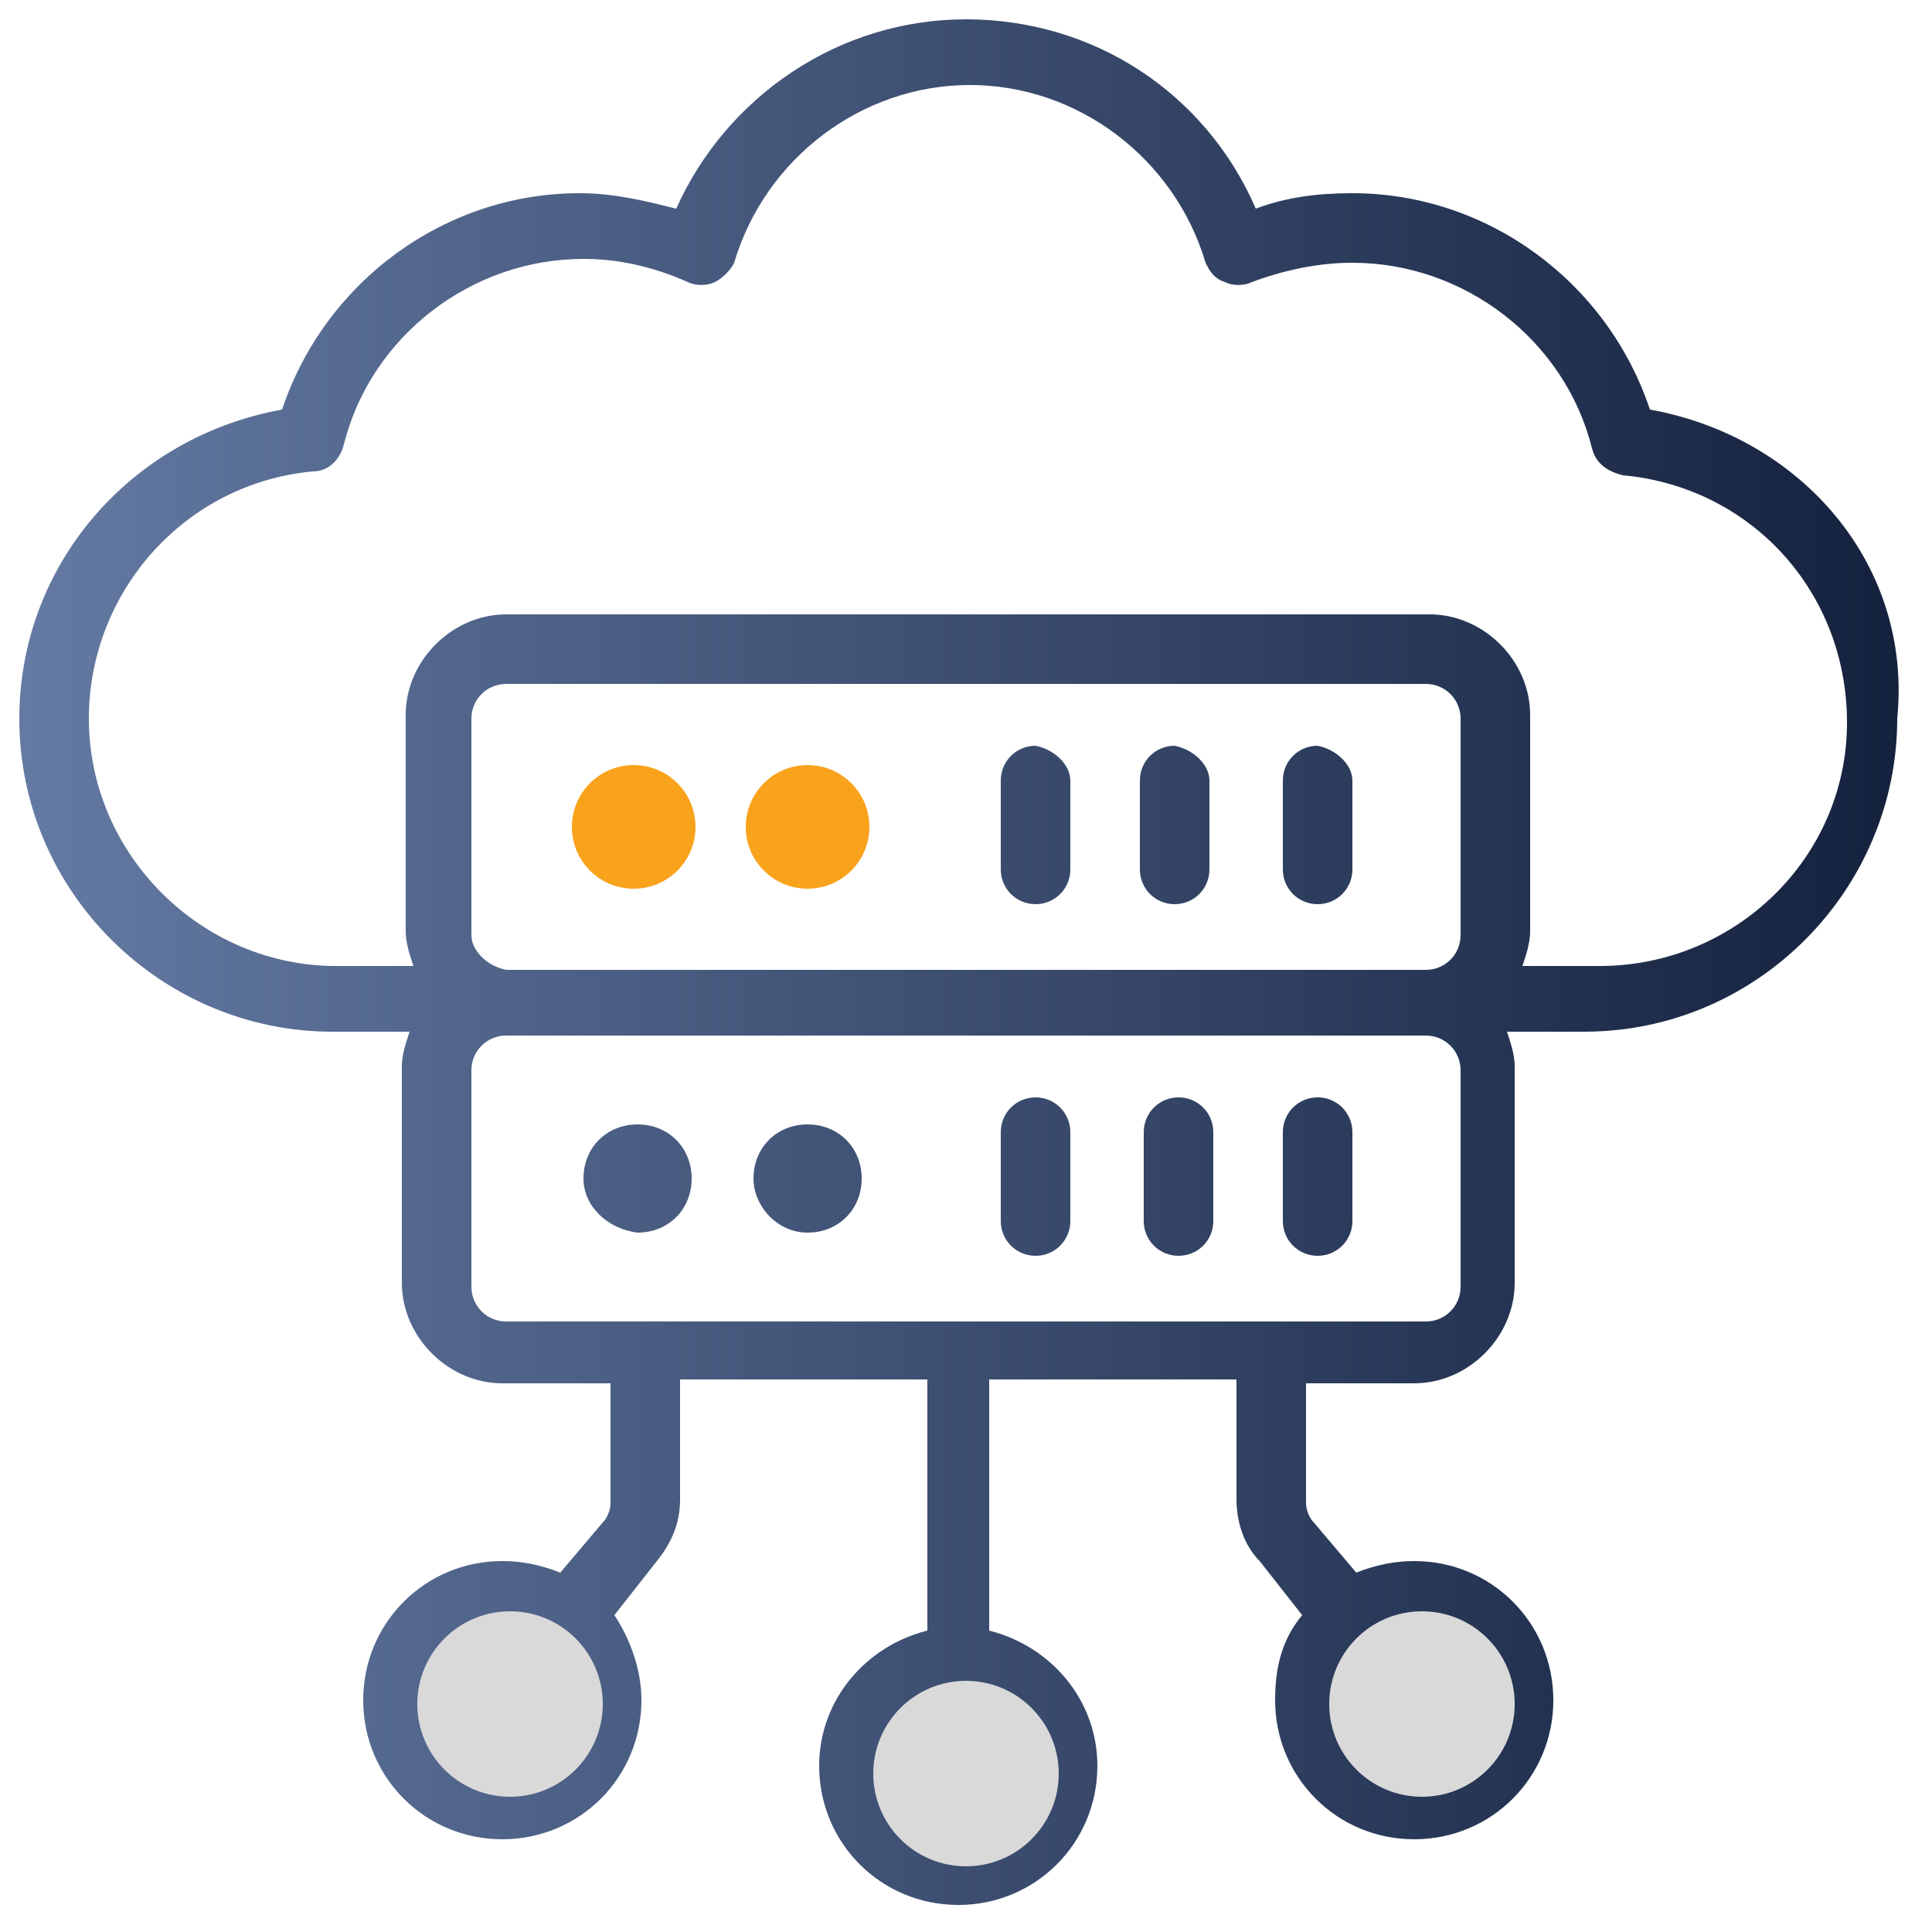 <?xml version="1.0" encoding="utf-8"?>
<!-- Generator: Adobe Illustrator 27.8.0, SVG Export Plug-In . SVG Version: 6.00 Build 0)  -->
<svg version="1.1" id="Layer_1" xmlns="http://www.w3.org/2000/svg" xmlns:xlink="http://www.w3.org/1999/xlink" x="0px" y="0px"
	 viewBox="0 0 50 50" style="enable-background:new 0 0 50 50;" xml:space="preserve">
<style type="text/css">
	.st0{fill:#D9D9D9;}
	.st1{fill:url(#SVGID_1_);}
	.st2{fill:#F9A21B;}
	.st3{fill:url(#SVGID_00000131357399622309287560000003689014124245320597_);}
</style>
<path class="st0" d="M-82.1,22.5c-4.1,0-7.3-3.3-7.3-7.4s3.3-7.4,7.3-7.4c4.1,0,7.3,3.3,7.3,7.4l0,0C-74.8,19.2-78.1,22.5-82.1,22.5
	C-82.1,22.5-82.1,22.5-82.1,22.5z"/>
<linearGradient id="SVGID_1_" gradientUnits="userSpaceOnUse" x1="-82.14" y1="60.454" x2="-82.14" y2="16.094" gradientTransform="matrix(1 0 0 -1 0 52)">
	<stop  offset="0" style="stop-color:#647AA3"/>
	<stop  offset="1" style="stop-color:#14213D"/>
</linearGradient>
<path class="st1" d="M-67.1,11.5h-1.6c-0.3-1.1-0.8-2.2-1.4-3.3l1.2-1.1c0.5-0.5,0.6-1.4,0.1-1.9c-0.9-1.2-2-2.4-3.3-3.3
	c-0.6-0.4-1.4-0.4-2,0.1l-1.2,1.2c-1-0.6-2.1-1.1-3.3-1.4V0.2c0-0.7-0.5-1.4-1.3-1.5c-1.5-0.2-3.1-0.2-4.7,0
	c-0.7,0.1-1.3,0.7-1.3,1.5v1.6C-86.9,2.1-88,2.6-89,3.1L-90.2,2c-0.5-0.5-1.4-0.6-1.9-0.1c-1.2,0.9-2.4,2.1-3.3,3.3
	c-0.4,0.6-0.4,1.4,0.1,2l1.2,1.2c-0.6,1-1.1,2.1-1.4,3.3h-1.6c-0.7,0-1.4,0.5-1.5,1.3c-0.2,1.5-0.2,3.1,0,4.7
	c0.1,0.7,0.7,1.3,1.5,1.3h1.6c0.3,1.1,0.8,2.2,1.4,3.3l-1.2,1.2c-0.5,0.5-0.6,1.4-0.1,2c0.9,1.2,2.1,2.4,3.3,3.3
	c0.6,0.5,1.4,0.4,1.9-0.1l1.2-1.2c1,0.6,2.1,1,3.3,1.4v1.6c0,0.7,0.5,1.4,1.3,1.5c1.6,0.2,3.1,0.2,4.7,0c0.7-0.1,1.3-0.7,1.3-1.5
	v-1.6c1.2-0.3,2.2-0.8,3.3-1.4l1.2,1.2c0.5,0.5,1.4,0.6,1.9,0.1c1.2-0.9,2.4-2,3.3-3.3c0.4-0.6,0.4-1.4-0.1-2l-1.2-1.2
	c0.6-1,1-2.1,1.4-3.3h1.6c0.7,0,1.4-0.5,1.5-1.3c0.2-1.5,0.2-3.1,0-4.7C-65.8,12.1-66.4,11.5-67.1,11.5z M-67.1,17.3h-2.2
	c-0.3,0-0.7,0.2-0.7,0.6c-0.3,1.4-0.9,2.7-1.6,3.9c-0.2,0.3-0.2,0.7,0.1,0.9l1.6,1.6c-0.8,1.1-1.9,2.1-3,3l-1.6-1.6
	c-0.2-0.2-0.6-0.3-0.9-0.1c-1.2,0.8-2.5,1.3-3.9,1.6c-0.3,0.1-0.6,0.4-0.6,0.7v2.2c-1.4,0.2-2.8,0.2-4.2,0v-2.2
	c0-0.3-0.2-0.7-0.6-0.7c-1.4-0.3-2.7-0.9-3.9-1.6c-0.3-0.2-0.7-0.2-0.9,0.1l-1.6,1.6c-1.1-0.9-2.1-1.9-3-3l1.6-1.6
	c0.2-0.2,0.3-0.6,0.1-0.9c-0.8-1.2-1.3-2.5-1.6-3.9c-0.1-0.3-0.4-0.6-0.7-0.6h-2.2c-0.2-1.4-0.2-2.8,0-4.2h2.2
	c0.3,0,0.6-0.2,0.7-0.6c0.3-1.4,0.9-2.7,1.6-3.9c0.2-0.3,0.1-0.7-0.1-0.9l-1.6-1.6c0.9-1.1,1.9-2.1,3-3l1.6,1.6
	c0.2,0.2,0.6,0.3,0.9,0.1c1.2-0.8,2.5-1.3,3.9-1.6c0.3-0.1,0.6-0.4,0.6-0.7V0.2c1.4-0.2,2.8-0.2,4.2,0v2.2c0,0.4,0.2,0.6,0.6,0.7
	c1.4,0.3,2.7,0.9,3.9,1.6c0.3,0.2,0.7,0.1,0.9-0.1l1.6-1.6c1.1,0.9,2.1,1.9,3,3l-1.6,1.6c-0.2,0.2-0.3,0.6-0.1,0.9
	c0.8,1.2,1.3,2.5,1.6,3.9c0.1,0.3,0.4,0.6,0.7,0.6h2.2C-66.9,14.4-66.9,15.9-67.1,17.3L-67.1,17.3L-67.1,17.3z M-68.9,33.3
	c0.2,0.3,0.1,0.8-0.2,1c-10.6,7.2-25,4.4-32.2-6.2c-4.8-7.1-5.3-16.1-1.4-23.7l-1.2,0.7c-0.3,0.2-0.8,0.1-1-0.2s-0.1-0.8,0.2-1
	c0,0,0.1,0,0.1-0.1l3.7-2c0.4-0.2,0.8-0.1,1,0.3c0.1,0.1,0.1,0.2,0.1,0.4l-0.1,4.2c0,0.4-0.3,0.7-0.8,0.7s-0.7-0.4-0.7-0.8l0-1.3
	c-1.5,3-2.3,6.4-2.3,9.8c0,12,9.7,21.7,21.7,21.7c4.3,0,8.6-1.3,12.2-3.8C-69.6,32.9-69.1,33-68.9,33.3L-68.9,33.3L-68.9,33.3z
	 M-59.3,25.4c0.2,0.4,0.1,0.8-0.3,1l0,0l-3.6,2c-0.4,0.2-0.8,0.1-1-0.3c-0.1-0.1-0.1-0.2-0.1-0.4l0-4.2c0-0.4,0.3-0.7,0.8-0.7l0,0
	c0.4,0,0.8,0.3,0.7,0.8l0,0l0,1.4c1.5-3,2.4-6.4,2.4-9.9c0-12-9.7-21.7-21.7-21.7c-4.3,0-8.6,1.3-12.2,3.8c-0.3,0.2-0.8,0.1-1-0.2
	c-0.2-0.3-0.1-0.8,0.2-1c10.6-7.2,25-4.5,32.2,6.2c4.8,7,5.3,16.1,1.5,23.6l1.2-0.7C-60,24.9-59.5,25-59.3,25.4z M-82.1,6.3
	c-4.9,0-8.8,4-8.8,8.9s4,8.8,8.8,8.8s8.8-4,8.8-8.9S-77.3,6.3-82.1,6.3z M-82.1,22.5c-4.1,0-7.3-3.3-7.3-7.4s3.3-7.4,7.3-7.4
	c4.1,0,7.3,3.3,7.3,7.4l0,0C-74.8,19.2-78.1,22.5-82.1,22.5C-82.1,22.5-82.1,22.5-82.1,22.5z"/>
<path class="st2" d="M-80.9,13.2L-80.9,13.2c0-0.8-0.5-1.3-1.2-1.3c-0.7,0-1.2,0.5-1.2,1.2c0,0.7,0.5,1.2,1.2,1.2
	c1.5,0,2.7,1.2,2.7,2.7c0,1.2-0.8,2.3-2,2.6v0.5c0,0.4-0.3,0.8-0.8,0.8c-0.4,0-0.8-0.3-0.8-0.8v-0.5c-1.2-0.3-2-1.4-2-2.6V17
	c0-0.4,0.4-0.7,0.8-0.7c0.4,0,0.7,0.4,0.7,0.8v0.1c0,0.7,0.5,1.2,1.2,1.2s1.2-0.5,1.2-1.2s-0.6-1.2-1.2-1.2l0,0
	c-1.5,0-2.7-1.2-2.7-2.7c0-1.2,0.8-2.3,2-2.6v-0.5c0-0.4,0.3-0.8,0.8-0.8c0.4,0,0.8,0.3,0.8,0.8v0.5c1.2,0.3,2,1.4,2,2.6
	c0,0.1,0,0.1,0,0.2c0,0.4-0.4,0.7-0.8,0.7S-81,13.7-80.9,13.2L-80.9,13.2L-80.9,13.2z"/>
<g>
	
		<linearGradient id="SVGID_00000144325061836534082360000003047970007475692170_" gradientUnits="userSpaceOnUse" x1="0.5" y1="25" x2="49.5" y2="25">
		<stop  offset="0" style="stop-color:#647AA3"/>
		<stop  offset="1" style="stop-color:#14213D"/>
	</linearGradient>
	<path style="fill:url(#SVGID_00000144325061836534082360000003047970007475692170_);" d="M42.7,10.6C41.6,7.3,38.5,5,35,5
		c-0.9,0-1.7,0.1-2.5,0.4c-1.3-3-4.2-4.9-7.5-4.9c-3.3,0-6.2,2-7.5,4.9C16.7,5.2,15.9,5,15,5c-3.5,0-6.6,2.3-7.7,5.6
		c-3.9,0.7-6.8,4-6.8,8c0,4.5,3.7,8.1,8.1,8.1h2c-0.1,0.3-0.2,0.6-0.2,0.9v5.6c0,1.4,1.2,2.6,2.6,2.6h2.8v3.1c0,0.2-0.1,0.4-0.2,0.5
		l-1.1,1.3c-0.5-0.2-1-0.3-1.5-0.3c-2,0-3.6,1.6-3.6,3.6c0,2,1.6,3.6,3.6,3.6s3.6-1.6,3.6-3.6c0-0.8-0.3-1.6-0.7-2.2l1.1-1.4
		c0.4-0.5,0.6-1,0.6-1.6v-3.1h6.4v6.4c0,0.1,0,0.1,0,0.1c-1.6,0.4-2.8,1.8-2.8,3.5c0,2,1.6,3.6,3.6,3.6s3.6-1.6,3.6-3.6
		c0-1.7-1.2-3.1-2.8-3.5c0,0,0-0.1,0-0.1v-6.4h6.4v3.1c0,0.6,0.2,1.2,0.6,1.6l1.1,1.4c-0.5,0.6-0.7,1.3-0.7,2.2c0,2,1.6,3.6,3.6,3.6
		s3.6-1.6,3.6-3.6s-1.6-3.6-3.6-3.6c-0.5,0-1,0.1-1.5,0.3l-1.1-1.3c-0.1-0.1-0.2-0.3-0.2-0.5v-3.1h2.8c1.4,0,2.6-1.2,2.6-2.6v-5.6
		c0-0.3-0.1-0.6-0.2-0.9h2c4.5,0,8.1-3.7,8.1-8.1C49.5,14.6,46.6,11.3,42.7,10.6L42.7,10.6z M13.2,45.9c-1,0-1.9-0.8-1.9-1.9
		c0-1,0.8-1.9,1.9-1.9s1.9,0.8,1.9,1.9S14.2,45.9,13.2,45.9z M26.9,45.9c0,1-0.8,1.9-1.9,1.9s-1.9-0.8-1.9-1.9c0-1,0.8-1.9,1.9-1.9
		S26.9,44.9,26.9,45.9z M38.7,44.1c0,1-0.8,1.9-1.9,1.9c-1,0-1.9-0.8-1.9-1.9c0-1,0.8-1.9,1.9-1.9C37.8,42.2,38.7,43.1,38.7,44.1z
		 M12.2,24.2v-5.6c0-0.5,0.4-0.9,0.9-0.9h23.8c0.5,0,0.9,0.4,0.9,0.9v5.6c0,0.5-0.4,0.9-0.9,0.9H13.1C12.6,25,12.2,24.6,12.2,24.2z
		 M37.8,27.7v5.6c0,0.5-0.4,0.9-0.9,0.9h-3.7c0,0,0,0,0,0c0,0,0,0,0,0H16.8c0,0,0,0,0,0s0,0,0,0h-3.7c-0.5,0-0.9-0.4-0.9-0.9v-5.6
		c0-0.5,0.4-0.9,0.9-0.9h23.8C37.4,26.8,37.8,27.2,37.8,27.7L37.8,27.7z M41.4,25h-2c0.1-0.3,0.2-0.6,0.2-0.9v-5.6
		c0-1.4-1.2-2.6-2.6-2.6H13.1c-1.4,0-2.6,1.2-2.6,2.6v5.6c0,0.3,0.1,0.6,0.2,0.9h-2c-3.5,0-6.4-2.9-6.4-6.4c0-3.3,2.5-6.1,5.8-6.4
		c0.4,0,0.7-0.3,0.8-0.7c0.7-2.8,3.3-4.8,6.2-4.8c0.9,0,1.8,0.2,2.7,0.6c0.2,0.1,0.5,0.1,0.7,0c0.2-0.1,0.4-0.3,0.5-0.5
		c0.8-2.7,3.3-4.6,6.1-4.6s5.3,1.9,6.1,4.6c0.1,0.2,0.2,0.4,0.5,0.5c0.2,0.1,0.5,0.1,0.7,0C33.2,7,34.1,6.8,35,6.8
		c2.9,0,5.5,2,6.2,4.8c0.1,0.4,0.4,0.6,0.8,0.7c3.3,0.3,5.8,3,5.8,6.4C47.8,22.2,44.9,25,41.4,25L41.4,25z M22.3,21.4
		c0,0.8-0.6,1.4-1.4,1.4c-0.8,0-1.4-0.6-1.4-1.4s0.6-1.4,1.4-1.4C21.7,20,22.3,20.6,22.3,21.4z M17.8,21.4c0,0.8-0.6,1.4-1.4,1.4
		s-1.4-0.6-1.4-1.4s0.6-1.4,1.4-1.4S17.8,20.6,17.8,21.4z M27.7,20.2v2.3c0,0.5-0.4,0.9-0.9,0.9c-0.5,0-0.9-0.4-0.9-0.9v-2.3
		c0-0.5,0.4-0.9,0.9-0.9C27.3,19.4,27.7,19.8,27.7,20.2z M31.3,20.2v2.3c0,0.5-0.4,0.9-0.9,0.9c-0.5,0-0.9-0.4-0.9-0.9v-2.3
		c0-0.5,0.4-0.9,0.9-0.9C30.9,19.4,31.3,19.8,31.3,20.2z M35,20.2v2.3c0,0.5-0.4,0.9-0.9,0.9c-0.5,0-0.9-0.4-0.9-0.9v-2.3
		c0-0.5,0.4-0.9,0.9-0.9C34.6,19.4,35,19.8,35,20.2z M19.5,30.5c0-0.8,0.6-1.4,1.4-1.4s1.4,0.6,1.4,1.4s-0.6,1.4-1.4,1.4
		S19.5,31.2,19.5,30.5z M15.1,30.5c0-0.8,0.6-1.4,1.4-1.4c0.8,0,1.4,0.6,1.4,1.4s-0.6,1.4-1.4,1.4C15.7,31.8,15.1,31.2,15.1,30.5z
		 M25.9,31.6v-2.3c0-0.5,0.4-0.9,0.9-0.9c0.5,0,0.9,0.4,0.9,0.9v2.3c0,0.5-0.4,0.9-0.9,0.9C26.3,32.5,25.9,32.1,25.9,31.6z
		 M29.6,31.6v-2.3c0-0.5,0.4-0.9,0.9-0.9c0.5,0,0.9,0.4,0.9,0.9v2.3c0,0.5-0.4,0.9-0.9,0.9C30,32.5,29.6,32.1,29.6,31.6z M33.2,31.6
		v-2.3c0-0.5,0.4-0.9,0.9-0.9c0.5,0,0.9,0.4,0.9,0.9v2.3c0,0.5-0.4,0.9-0.9,0.9C33.6,32.5,33.2,32.1,33.2,31.6z"/>
	<circle class="st0" cx="13.2" cy="44.1" r="2.4"/>
	<circle class="st0" cx="25" cy="45.9" r="2.4"/>
	<circle class="st0" cx="36.8" cy="44.1" r="2.4"/>
	<circle class="st2" cx="16.4" cy="21.4" r="1.6"/>
	<circle class="st2" cx="20.9" cy="21.4" r="1.6"/>
</g>
</svg>
